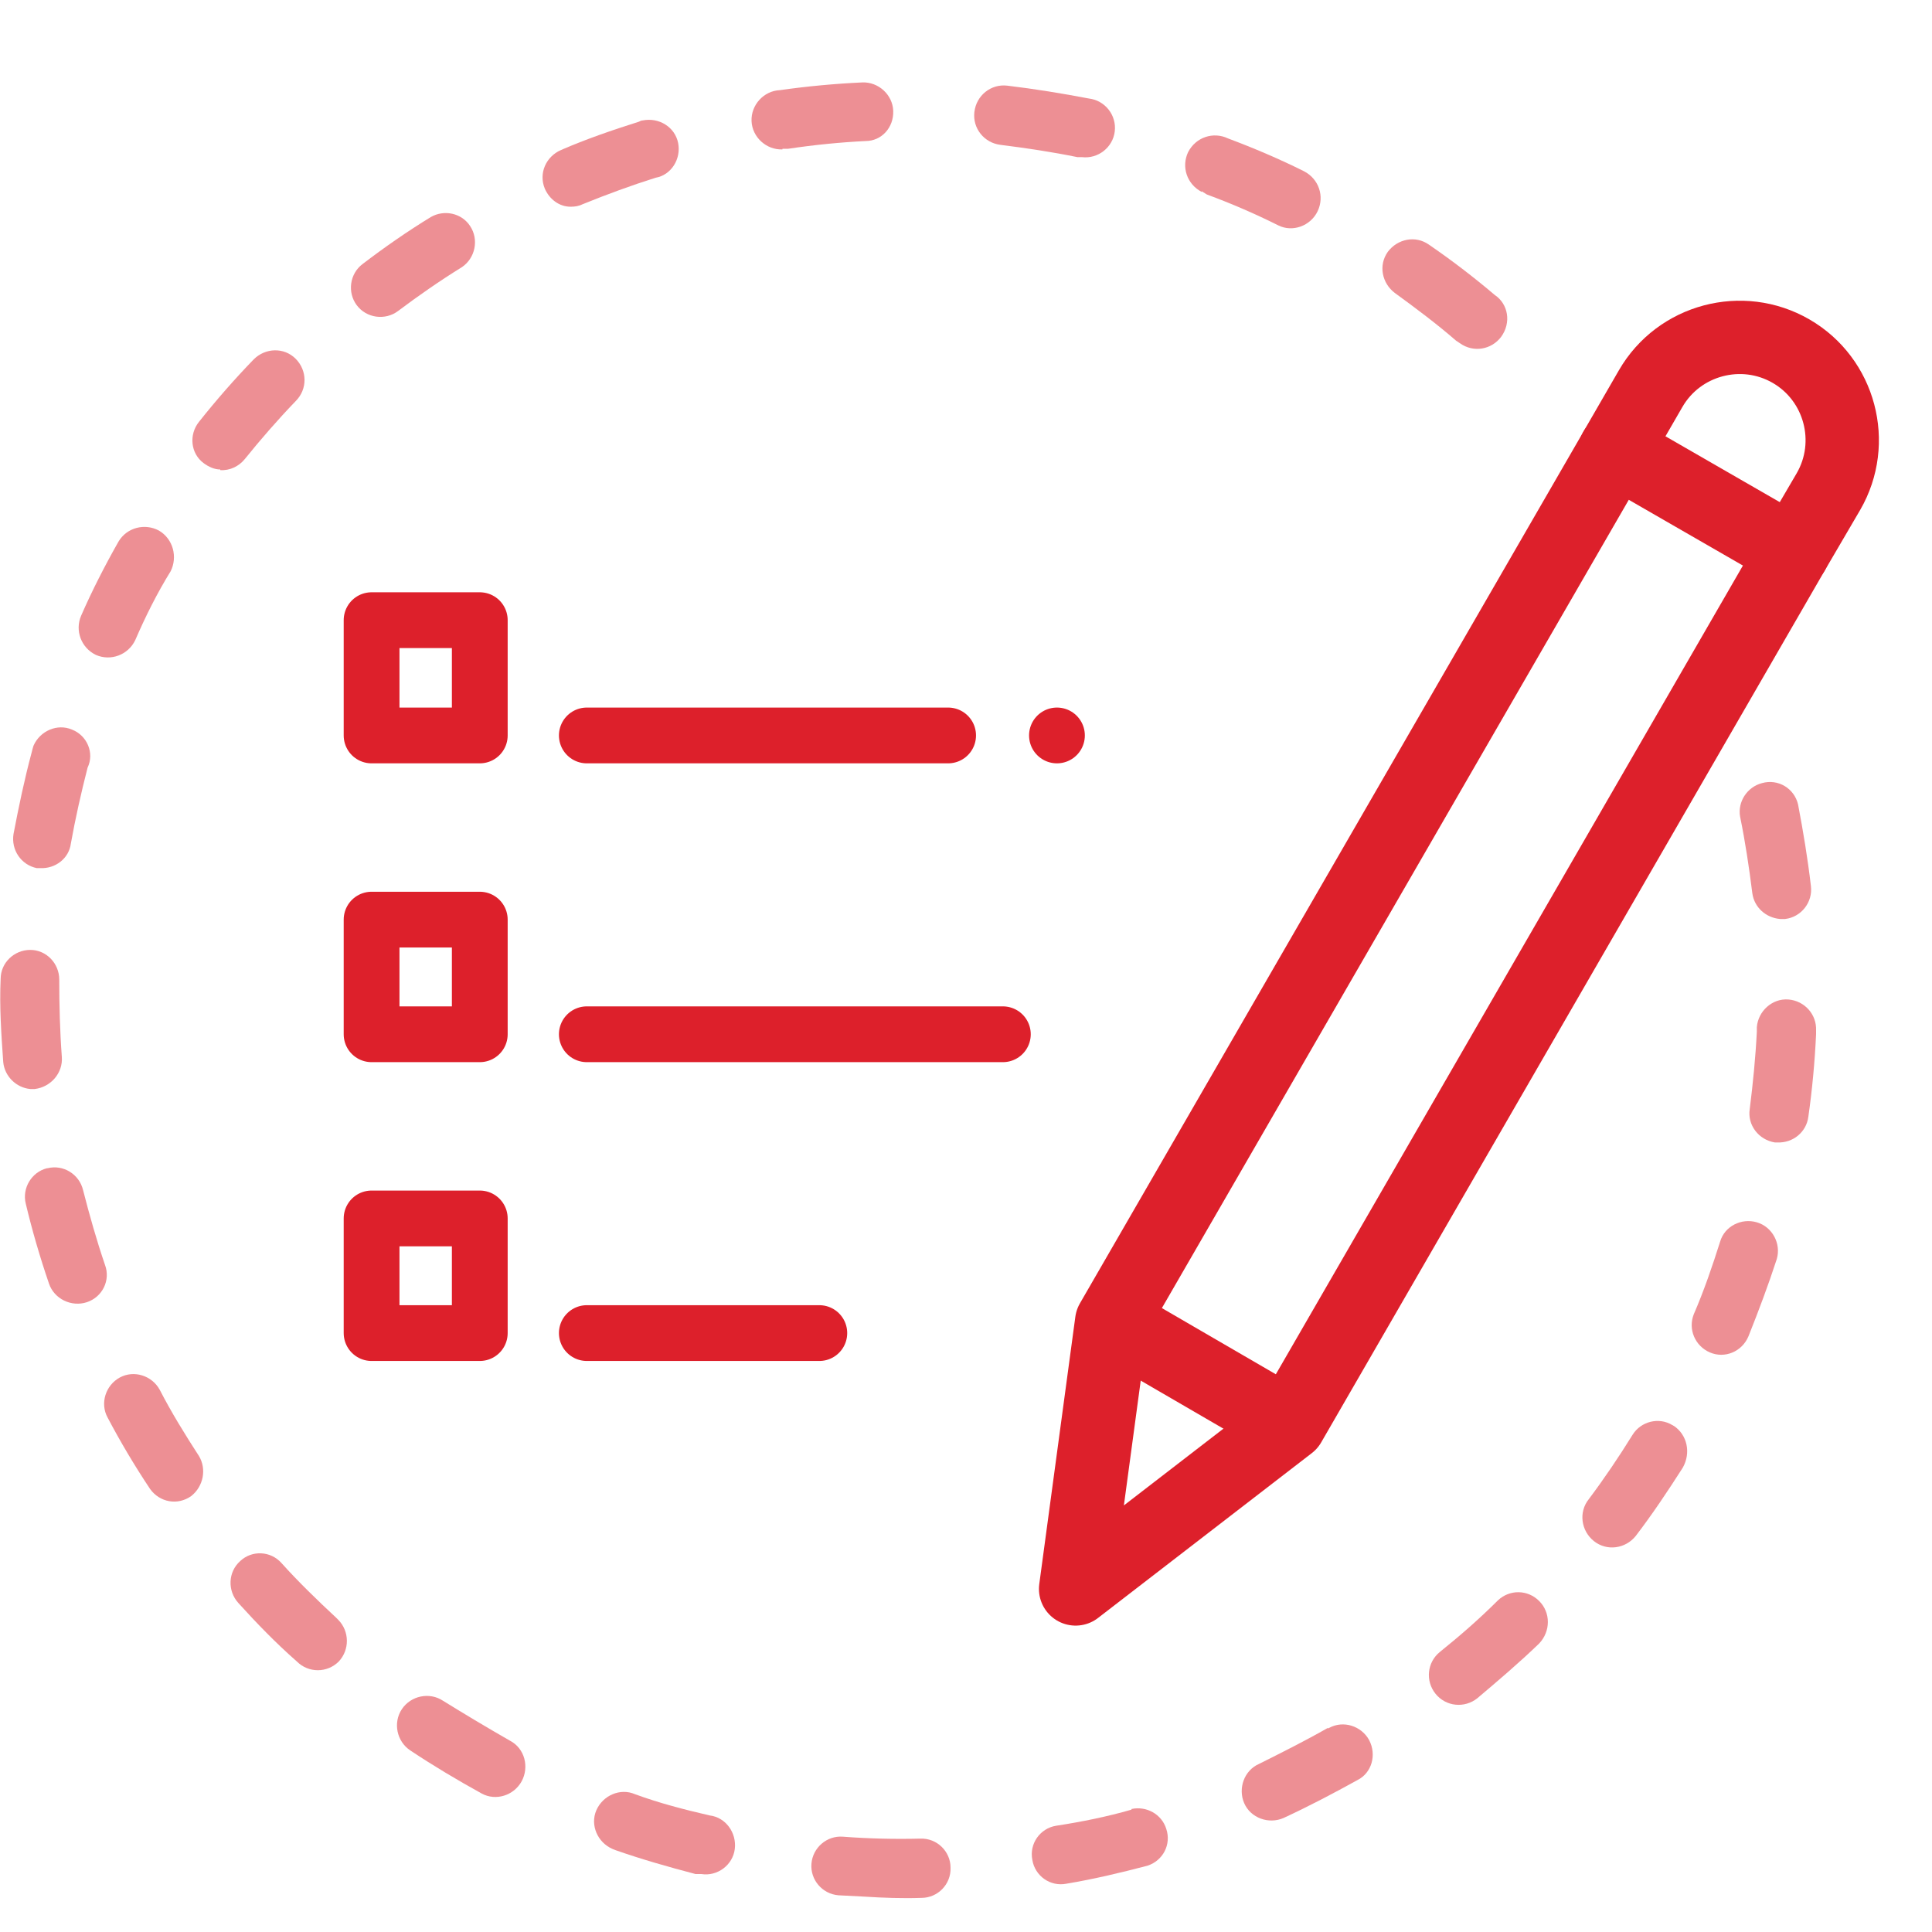 <?xml version="1.0" encoding="utf-8"?>
<!-- Generator: Adobe Illustrator 28.0.0, SVG Export Plug-In . SVG Version: 6.00 Build 0)  -->
<svg version="1.1" id="svg1944" xmlns:svg="http://www.w3.org/2000/svg"
	 xmlns="http://www.w3.org/2000/svg" xmlns:xlink="http://www.w3.org/1999/xlink" x="0px" y="0px" viewBox="0 0 300 300"
	 style="enable-background:new 0 0 300 300;" xml:space="preserve">
<style type="text/css">
	.st0{fill:none;stroke:#DD202B;stroke-width:8.662;stroke-linecap:round;stroke-linejoin:round;stroke-miterlimit:13.333;}
	.st1{fill:none;stroke:#DD202B;stroke-width:11.388;stroke-linecap:round;stroke-linejoin:round;stroke-miterlimit:13.333;}
	.st2{opacity:0.5;fill:#DD202B;}
</style>
<g>
	<path id="path1992" class="st0" d="M74.5,114.2H57.7V96.3h16.8V114.2z"/>
	<g id="g1994" transform="translate(333.623,294)">
		<path id="path1996" class="st0" d="M-169.5-179.8L-169.5-179.8"/>
	</g>
	<g id="g1998" transform="translate(160.123,294)">
		<path id="path2000" class="st0" d="M-69-179.8h56.1"/>
	</g>
	<path id="path2002" class="st0" d="M74.5,160.6H57.7v-17.8h16.8V160.6z"/>
	<g id="g2004" transform="translate(160.123,190)">
		<path id="path2006" class="st0" d="M-69-29.4h64.6"/>
	</g>
	<path id="path2008" class="st0" d="M74.5,207H57.7v-17.8h16.8V207z"/>
	<g id="g2010" transform="translate(160.123,86)">
		<path id="path2012" class="st0" d="M-69,121h36.1"/>
	</g>
</g>
<g>
	<g id="g2014" transform="translate(481.621,368.83)">
		<path id="path2016" class="st1" d="M-203.2-283.1l-78.2,135.4l-33.2,25.6l5.6-41.5l83.7-144.9c4.4-7.6,14.2-10.2,21.8-5.8l0,0
			c7.6,4.4,10.2,14.2,5.8,21.8L-203.2-283.1"/>
	</g>
	<g id="g2018" transform="translate(341.44,132.591)">
		<path id="path2020" class="st1" d="M-142.8,87.7L-168.1,73"/>
	</g>
	<g id="g2022" transform="translate(481.621,368.83)">
		<path id="path2024" class="st1" d="M-203.2-283.1l-27.6-15.9"/>
	</g>
</g>
<g>
	<g>
		<path class="st2" d="M52.5,251.5c-0.1-0.1-0.2-0.2-0.3-0.3c-2.9-2.7-5.9-5.6-8.5-8.5c-1.7-1.9-4.6-2-6.4-0.3
			c-1.9,1.7-2,4.6-0.3,6.5c2.9,3.2,5.8,6.2,9.1,9.1c1.8,1.8,4.7,1.8,6.5,0C54.3,256.2,54.3,253.3,52.5,251.5z"/>
		<path class="st2" d="M11.2,113.3c-2.3-1-5,0.2-6,2.5c-0.1,0.3-0.2,0.7-0.3,1.1c-1.1,4.1-2,8.4-2.8,12.6c-0.4,2.5,1.2,4.8,3.6,5.3
			l0.6,0c2.3,0.1,4.4-1.5,4.7-3.8c0.7-3.9,1.6-7.9,2.6-11.8C14.7,116.9,13.5,114.2,11.2,113.3z"/>
		<path class="st2" d="M30.9,226.1c-2.2-3.4-4.3-6.8-6.1-10.3c-1.2-2.2-4-3.1-6.2-1.9c0,0,0,0,0,0c-2.2,1.2-3.1,4-1.9,6.2
			c0,0,0,0,0,0c2,3.8,4.2,7.5,6.6,11.1c1.5,2.1,4.3,2.6,6.4,1.1C31.6,230.8,32.1,228.1,30.9,226.1z"/>
		<path class="st2" d="M16.3,196.4c-1.3-3.8-2.4-7.7-3.4-11.6c-0.6-2.5-3.1-4-5.5-3.4c0,0-0.1,0-0.1,0c-2.4,0.6-3.9,3.1-3.3,5.5
			c1,4.2,2.2,8.3,3.6,12.4c0.8,2.4,3.5,3.7,5.9,2.9C15.9,201.4,17.2,198.8,16.3,196.4z"/>
		<path class="st2" d="M24.7,82.4c-2.2-1.2-5-0.5-6.3,1.7c-2.1,3.7-4.1,7.6-5.8,11.5c-1,2.3,0,5,2.3,6.1c2.3,1,5,0,6.1-2.3
			c0,0,0,0,0,0c1.6-3.7,3.4-7.3,5.5-10.7C27.6,86.5,26.9,83.7,24.7,82.4z"/>
		<path class="st2" d="M9.6,164.1C9.6,164.1,9.6,164.1,9.6,164.1c-0.3-4-0.4-8.1-0.4-12c0-2.5-2-4.6-4.5-4.6c-2.5,0-4.6,2-4.6,4.5
			c-0.2,4.3,0.1,8.6,0.4,12.9c0.2,2.2,2,4,4.2,4.2l0.7,0C7.9,168.8,9.8,166.6,9.6,164.1z"/>
		<path class="st2" d="M138.7,17.2c-0.1-2.5-2.3-4.5-4.8-4.4c-4.3,0.2-8.6,0.6-12.8,1.2c-2.5,0.1-4.5,2.3-4.4,4.8
			c0.1,2.5,2.3,4.5,4.8,4.4l0-0.1l0.9,0c4-0.6,8-1,12-1.2C136.9,21.9,138.8,19.8,138.7,17.2z"/>
		<path class="st2" d="M45.9,55.7c-1.8-1.8-4.7-1.7-6.5,0.1c-3,3.1-5.8,6.3-8.5,9.7c-1.6,2-1.3,4.9,0.7,6.4c0.8,0.6,1.7,1,2.6,1
			l0,0.1c1.5,0.1,2.9-0.6,3.8-1.7c2.5-3.1,5.2-6.2,7.9-9C47.8,60.4,47.7,57.5,45.9,55.7z"/>
		<path class="st2" d="M169.1,15.3c-4.2-0.8-8.5-1.5-12.7-2c-2.5-0.3-4.8,1.5-5.1,4.1c-0.3,2.5,1.5,4.8,4.1,5.1
			c4,0.5,8,1.1,11.9,1.9l0.7,0c2.5,0.3,4.8-1.5,5.1-4C173.4,17.9,171.6,15.6,169.1,15.3z"/>
		<path class="st2" d="M73,35.1c-1.3-2-4-2.6-6.1-1.4c-3.6,2.2-7.2,4.7-10.6,7.3c-2,1.5-2.4,4.4-0.9,6.4c1.5,2,4.4,2.4,6.4,0.9
			c3.2-2.4,6.5-4.7,9.9-6.8C73.8,40.1,74.4,37.2,73,35.1z"/>
		<path class="st2" d="M88.6,32.2C88.6,32.2,88.5,32.2,88.6,32.2C88.5,32.2,88.5,32.2,88.6,32.2L88.6,32.2z"/>
		<path class="st2" d="M105.3,22.2c-0.5-2.5-3-4-5.5-3.5c-0.2,0-0.4,0.1-0.6,0.2c-4.1,1.3-8.2,2.7-12.1,4.4c-2.3,1-3.5,3.6-2.5,6
			c0.7,1.6,2.2,2.8,4,2.8c0.7,0,1.3-0.1,1.9-0.4c3.7-1.5,7.5-2.9,11.3-4.1C104.2,27.2,105.8,24.7,105.3,22.2z"/>
		<path class="st2" d="M147.6,290c0-2.5-2.1-4.6-4.7-4.5c-4,0.1-8.1,0-12-0.3c-2.5-0.2-4.7,1.7-4.9,4.2c-0.2,2.5,1.7,4.7,4.2,4.9
			l3.9,0.2c3.1,0.2,6.1,0.3,9,0.2C145.6,294.7,147.7,292.6,147.6,290z"/>
		<path class="st2" d="M272.8,189.8c-2.4-0.7-5,0.6-5.7,3c-1.2,3.8-2.5,7.6-4.1,11.3c-0.9,2.3,0.2,4.9,2.5,5.9c2.3,1,5-0.1,6-2.5
			c0,0,0,0,0,0c1.6-4,3.1-8,4.4-12C276.6,193.1,275.2,190.5,272.8,189.8z"/>
		<path class="st2" d="M281.2,137.6c-0.5-4.3-1.2-8.5-2-12.7c-0.6-2.5-3.1-4-5.6-3.3c-2.3,0.6-3.8,2.9-3.4,5.2
			c0.8,3.9,1.4,7.9,1.9,11.9c0.3,2.2,2.1,3.8,4.3,4l0.8,0C279.7,142.4,281.5,140.1,281.2,137.6z"/>
		<path class="st2" d="M259.9,221.4c-0.1,0-0.1-0.1-0.2-0.1c-2.1-1.3-4.9-0.6-6.2,1.5c-2.1,3.4-4.4,6.8-6.8,10
			c-1.6,2-1.2,4.9,0.8,6.5c2,1.6,4.9,1.2,6.5-0.8c2.6-3.4,5-7,7.3-10.6C262.6,225.6,262,222.8,259.9,221.4z"/>
		<path class="st2" d="M277.7,155.2c-2.5-0.2-4.7,1.8-4.9,4.3c0,0.1,0,0.1,0,0.2l0,0.5c-0.2,4-0.6,8-1.1,12
			c-0.4,2.5,1.4,4.8,3.9,5.2c0,0,0,0,0,0l0.4,0c2.4,0.1,4.5-1.6,4.8-4c0.6-4.2,1-8.5,1.2-12.8l0-0.6
			C282.1,157.5,280.2,155.4,277.7,155.2z"/>
		<path class="st2" d="M110.2,281.9c-3.9-0.9-7.8-1.9-11.6-3.3c-2.3-1-5,0.2-6,2.5c-1,2.3,0.2,5,2.5,6c0.2,0.1,0.3,0.1,0.5,0.2
			c4,1.4,8.2,2.6,12.4,3.7l0.9,0c2.5,0.4,4.9-1.4,5.2-3.9C114.4,284.6,112.7,282.2,110.2,281.9z"/>
		<path class="st2" d="M181.1,284c-0.7-2.3-3.1-3.6-5.4-3.1l0,0.1c-3.8,1.1-7.8,1.9-11.7,2.5c-2.5,0.4-4.2,2.8-3.7,5.3
			c0.4,2.5,2.8,4.2,5.3,3.7c4.2-0.7,8.4-1.7,12.6-2.8C180.6,288.9,181.9,286.4,181.1,284z"/>
		<path class="st2" d="M79.2,270.3c-3.5-2-7-4.1-10.4-6.2c-2.1-1.4-5-0.8-6.4,1.3c-1.4,2.1-0.8,5,1.3,6.4c3.6,2.4,7.3,4.6,11.1,6.7
			c2.2,1.2,5,0.3,6.2-1.9S81.5,271.5,79.2,270.3z"/>
		<path class="st2" d="M239,248.6c-1.8-1.8-4.6-1.8-6.4-0.1l0,0c-2.9,2.9-5.9,5.5-9,8c-2,1.6-2.3,4.5-0.7,6.5c1.6,2,4.5,2.3,6.5,0.7
			c3.2-2.7,6.6-5.6,9.6-8.5C240.8,253.3,240.8,250.4,239,248.6z"/>
		<path class="st2" d="M212.6,270.2c-1.2-2.2-4-3.1-6.2-1.9c-0.1,0-0.1,0.1-0.2,0.1l0-0.1c-3.5,2-7.1,3.8-10.7,5.6
			c-2.3,1-3.3,3.8-2.3,6.1c1,2.3,3.8,3.3,6.1,2.3c3.9-1.8,7.7-3.8,11.5-5.9C213,275.3,213.8,272.5,212.6,270.2z"/>
	</g>
	<g>
		<g>
			<path class="st2" d="M204.6,32.8c1.1-2.3,0.2-5-2.1-6.2c-3.8-1.9-7.8-3.6-11.8-5.1c-2.3-1.1-5-0.2-6.2,2.1
				c-1.1,2.3-0.2,5,2.1,6.2l0-0.1l0.8,0.5c3.8,1.4,7.5,3,11.1,4.8C200.7,36.1,203.5,35.1,204.6,32.8z"/>
			<path class="st2" d="M232.1,45.8c-3.3-2.8-6.7-5.4-10.2-7.8c-2.1-1.5-4.9-0.9-6.4,1.1c-1.5,2.1-0.9,4.9,1.1,6.4
				c3.3,2.4,6.5,4.8,9.5,7.4l0.6,0.4c2.1,1.5,4.9,1,6.4-1C234.7,50.1,234.2,47.2,232.1,45.8z"/>
		</g>
	</g>
</g>
</svg>
